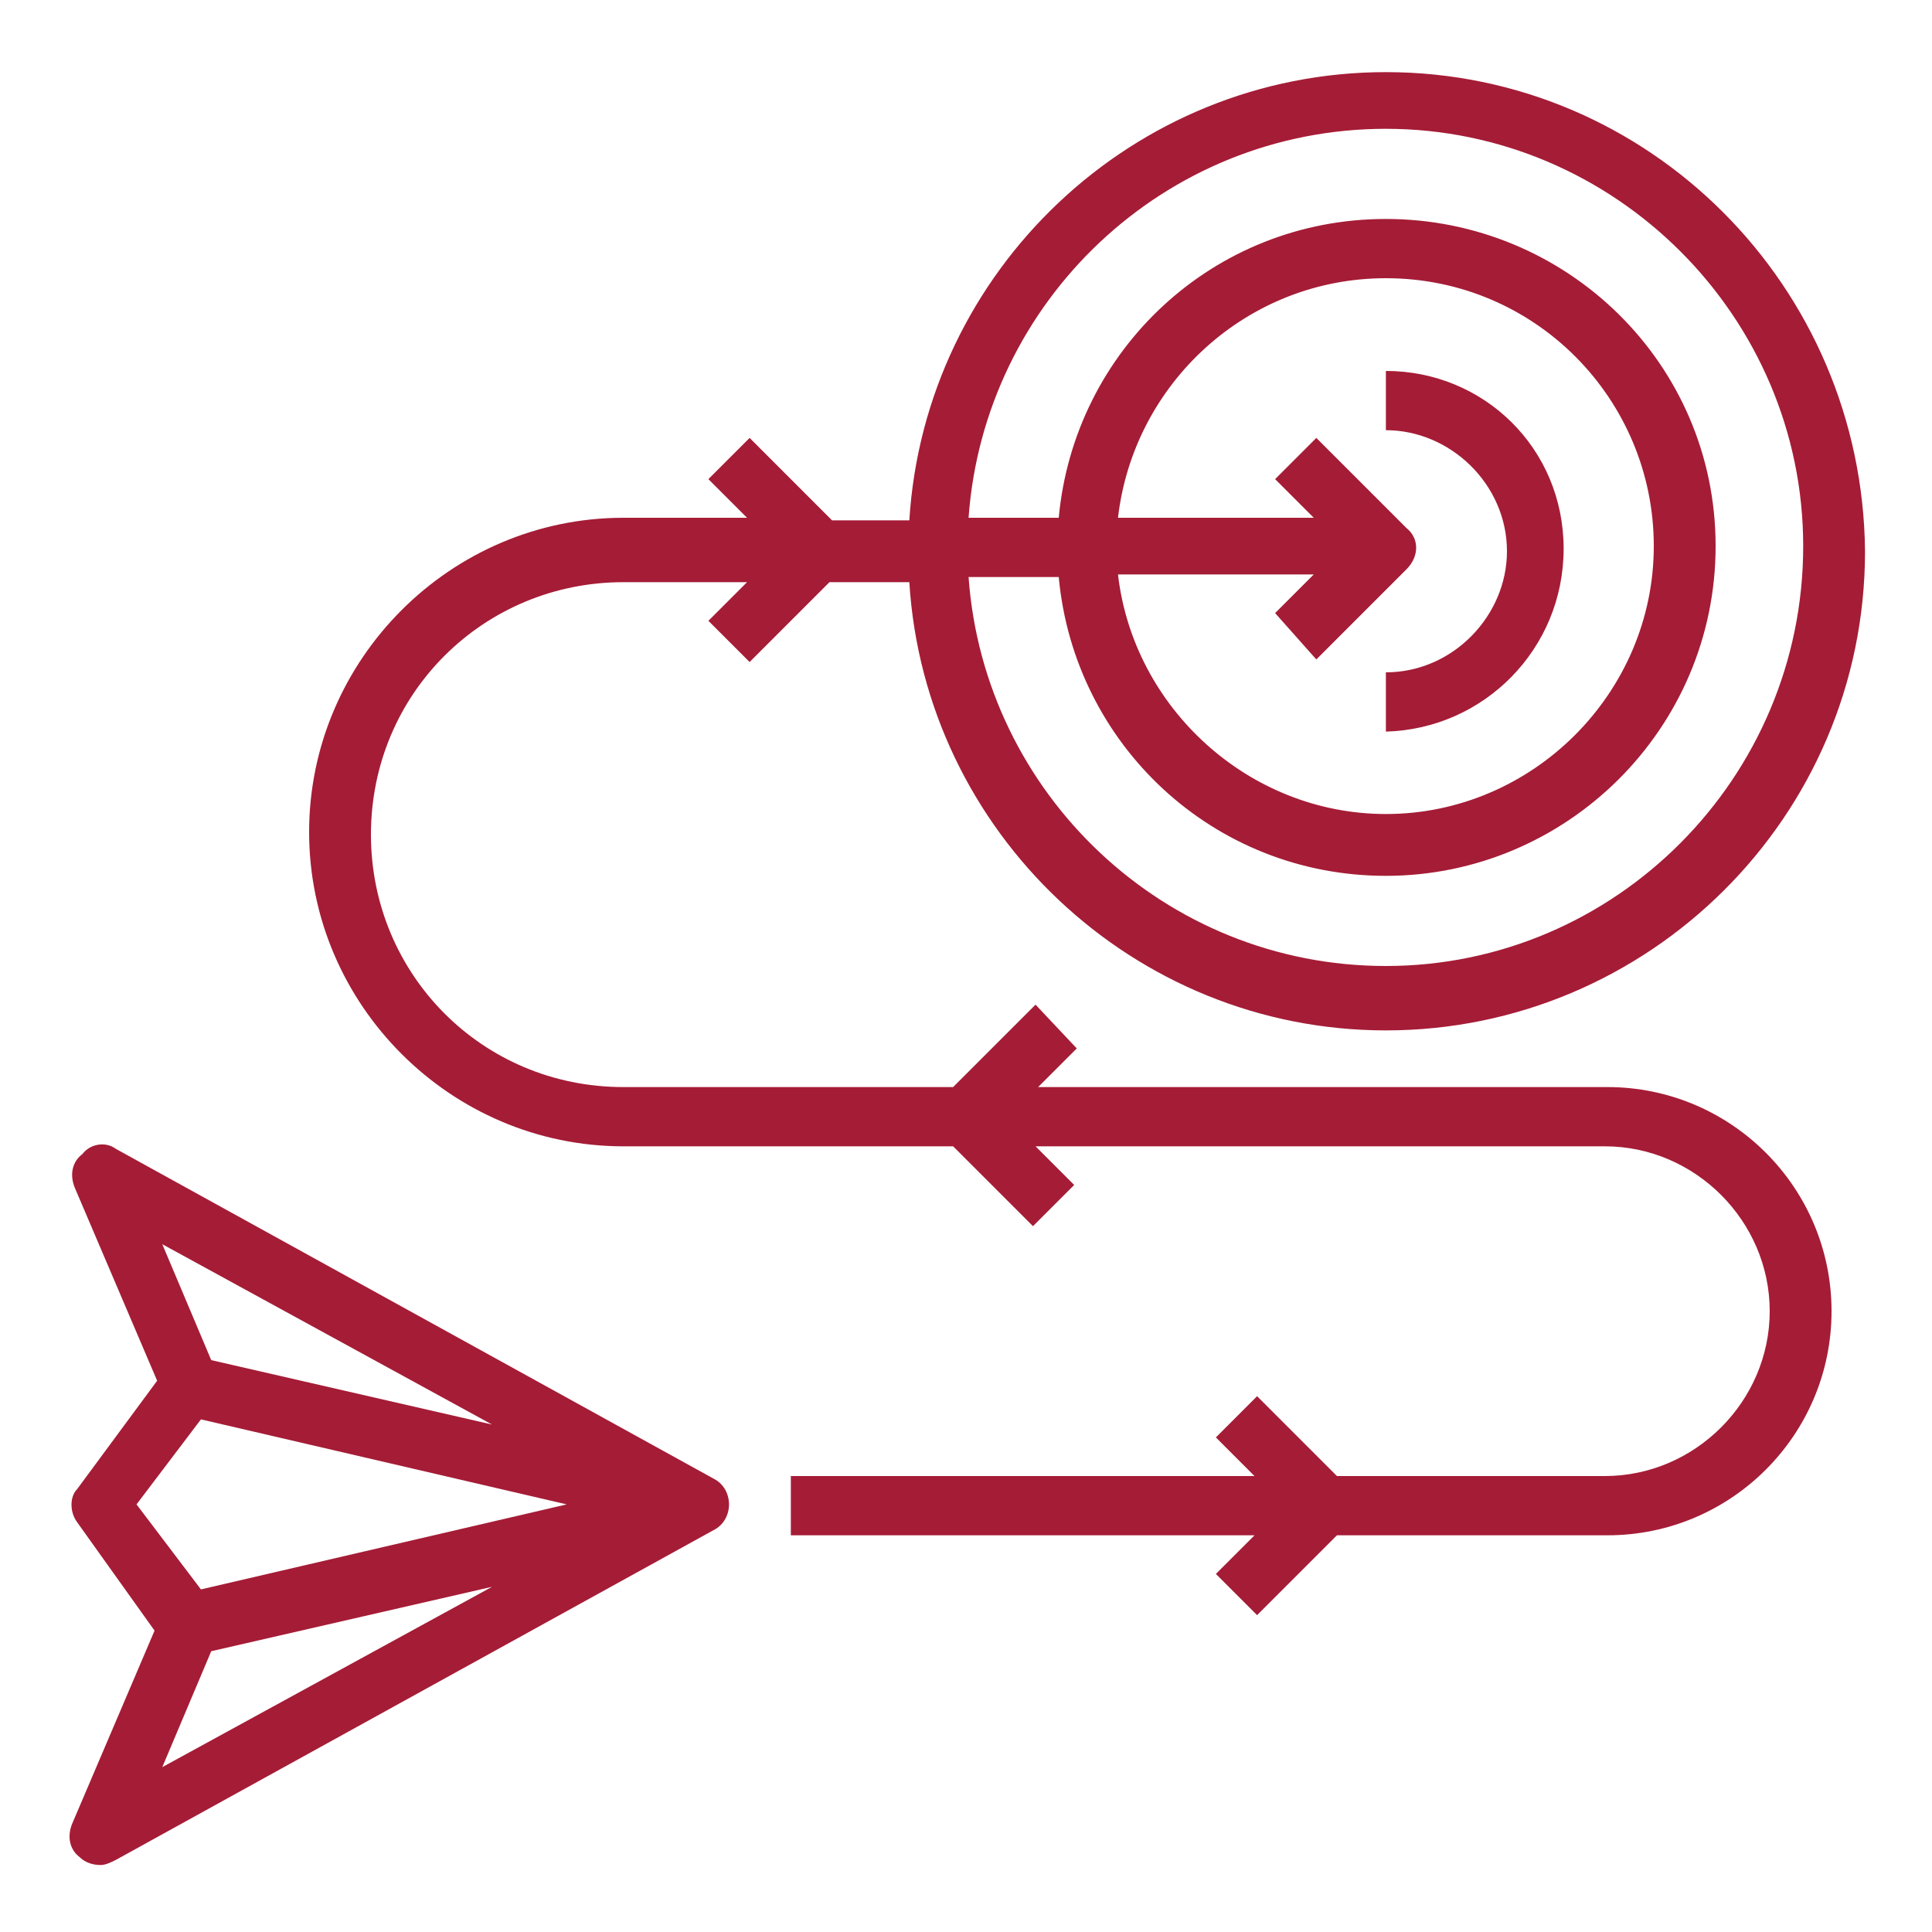 <?xml version="1.0" encoding="utf-8"?>
<!-- Generator: Adobe Illustrator 26.3.1, SVG Export Plug-In . SVG Version: 6.00 Build 0)  -->
<svg version="1.1" id="Layer_1" xmlns="http://www.w3.org/2000/svg" xmlns:xlink="http://www.w3.org/1999/xlink" x="0px" y="0px"
	 width="75px" height="75px" viewBox="0 0 75 75" style="enable-background:new 0 0 75 75;" xml:space="preserve">
<style type="text/css">
	.st0{fill:#A51C36;}
</style>
<g>
	<path class="st0" d="M3,59.1L6,63.3l-3.2,7.5c-0.2,0.5-0.1,1,0.3,1.3c0.2,0.2,0.5,0.3,0.8,0.3c0.2,0,0.4-0.1,0.6-0.2l23.2-12.8
		c0.4-0.2,0.6-0.6,0.6-1c0-0.4-0.2-0.8-0.6-1L4.5,44.6c-0.4-0.3-1-0.2-1.3,0.2c-0.4,0.3-0.5,0.8-0.3,1.3l3.2,7.5L3,57.8
		C2.7,58.1,2.7,58.7,3,59.1L3,59.1z M8.2,64.1l10.9-2.5l-12.8,7L8.2,64.1z M19.1,55.3L8.2,52.8l-1.9-4.5L19.1,55.3z M7.8,55.1
		L22,58.4L7.8,61.7l-2.5-3.3L7.8,55.1z"/>
	<path class="st0" d="M53.8,2.8c-9.8,0-17.9,7.7-18.5,17.4h-3L29.1,17l-1.6,1.6l1.5,1.5h-4.8c-6.7,0-12.2,5.5-12.2,12.2
		s5.5,12.2,12.2,12.2H37l3.1,3.1l1.6-1.6l-1.5-1.5h22.1c3.5,0,6.4,2.9,6.4,6.4c0,3.5-2.9,6.4-6.4,6.4H51.9l-3.1-3.1l-1.6,1.6
		l1.5,1.5h-18v2.3h18l-1.5,1.5l1.6,1.6l3.1-3.1h10.5c4.8,0,8.7-3.9,8.7-8.7s-3.9-8.7-8.7-8.7H40.3l1.5-1.5L40.2,39L37,42.2H24.2
		c-5.5,0-9.8-4.4-9.8-9.8c0-5.5,4.4-9.8,9.8-9.8H29l-1.5,1.5l1.6,1.6l3.1-3.1h3.1c0.6,9.7,8.7,17.4,18.5,17.4
		c10.2,0,18.6-8.3,18.6-18.6C72.3,11.1,64,2.8,53.8,2.8L53.8,2.8z M53.8,37.5c-8.6,0-15.6-6.7-16.2-15.1h3.5
		c0.6,6.5,6,11.6,12.7,11.6c7,0,12.8-5.7,12.8-12.8S60.8,8.5,53.8,8.5c-6.7,0-12.1,5.1-12.7,11.6h-3.5c0.6-8.4,7.6-15.1,16.2-15.1
		c8.9,0,16.2,7.3,16.2,16.2C70,30.2,62.7,37.5,53.8,37.5z M51.1,25.6l3.5-3.5c0.5-0.5,0.5-1.2,0-1.6L51.1,17l-1.6,1.6l1.5,1.5h-7.6
		c0.6-5.2,5-9.3,10.4-9.3c5.8,0,10.4,4.7,10.4,10.4s-4.7,10.4-10.4,10.4c-5.3,0-9.8-4.1-10.4-9.3H51l-1.5,1.5L51.1,25.6z"/>
	<path class="st0" d="M60.7,21.3c0-3.9-3.1-6.9-6.9-6.9v2.3c2.5,0,4.7,2.1,4.7,4.7c0,2.5-2.1,4.7-4.7,4.7v2.3
		C57.6,28.3,60.7,25.2,60.7,21.3z"/>
</g>
</svg>
